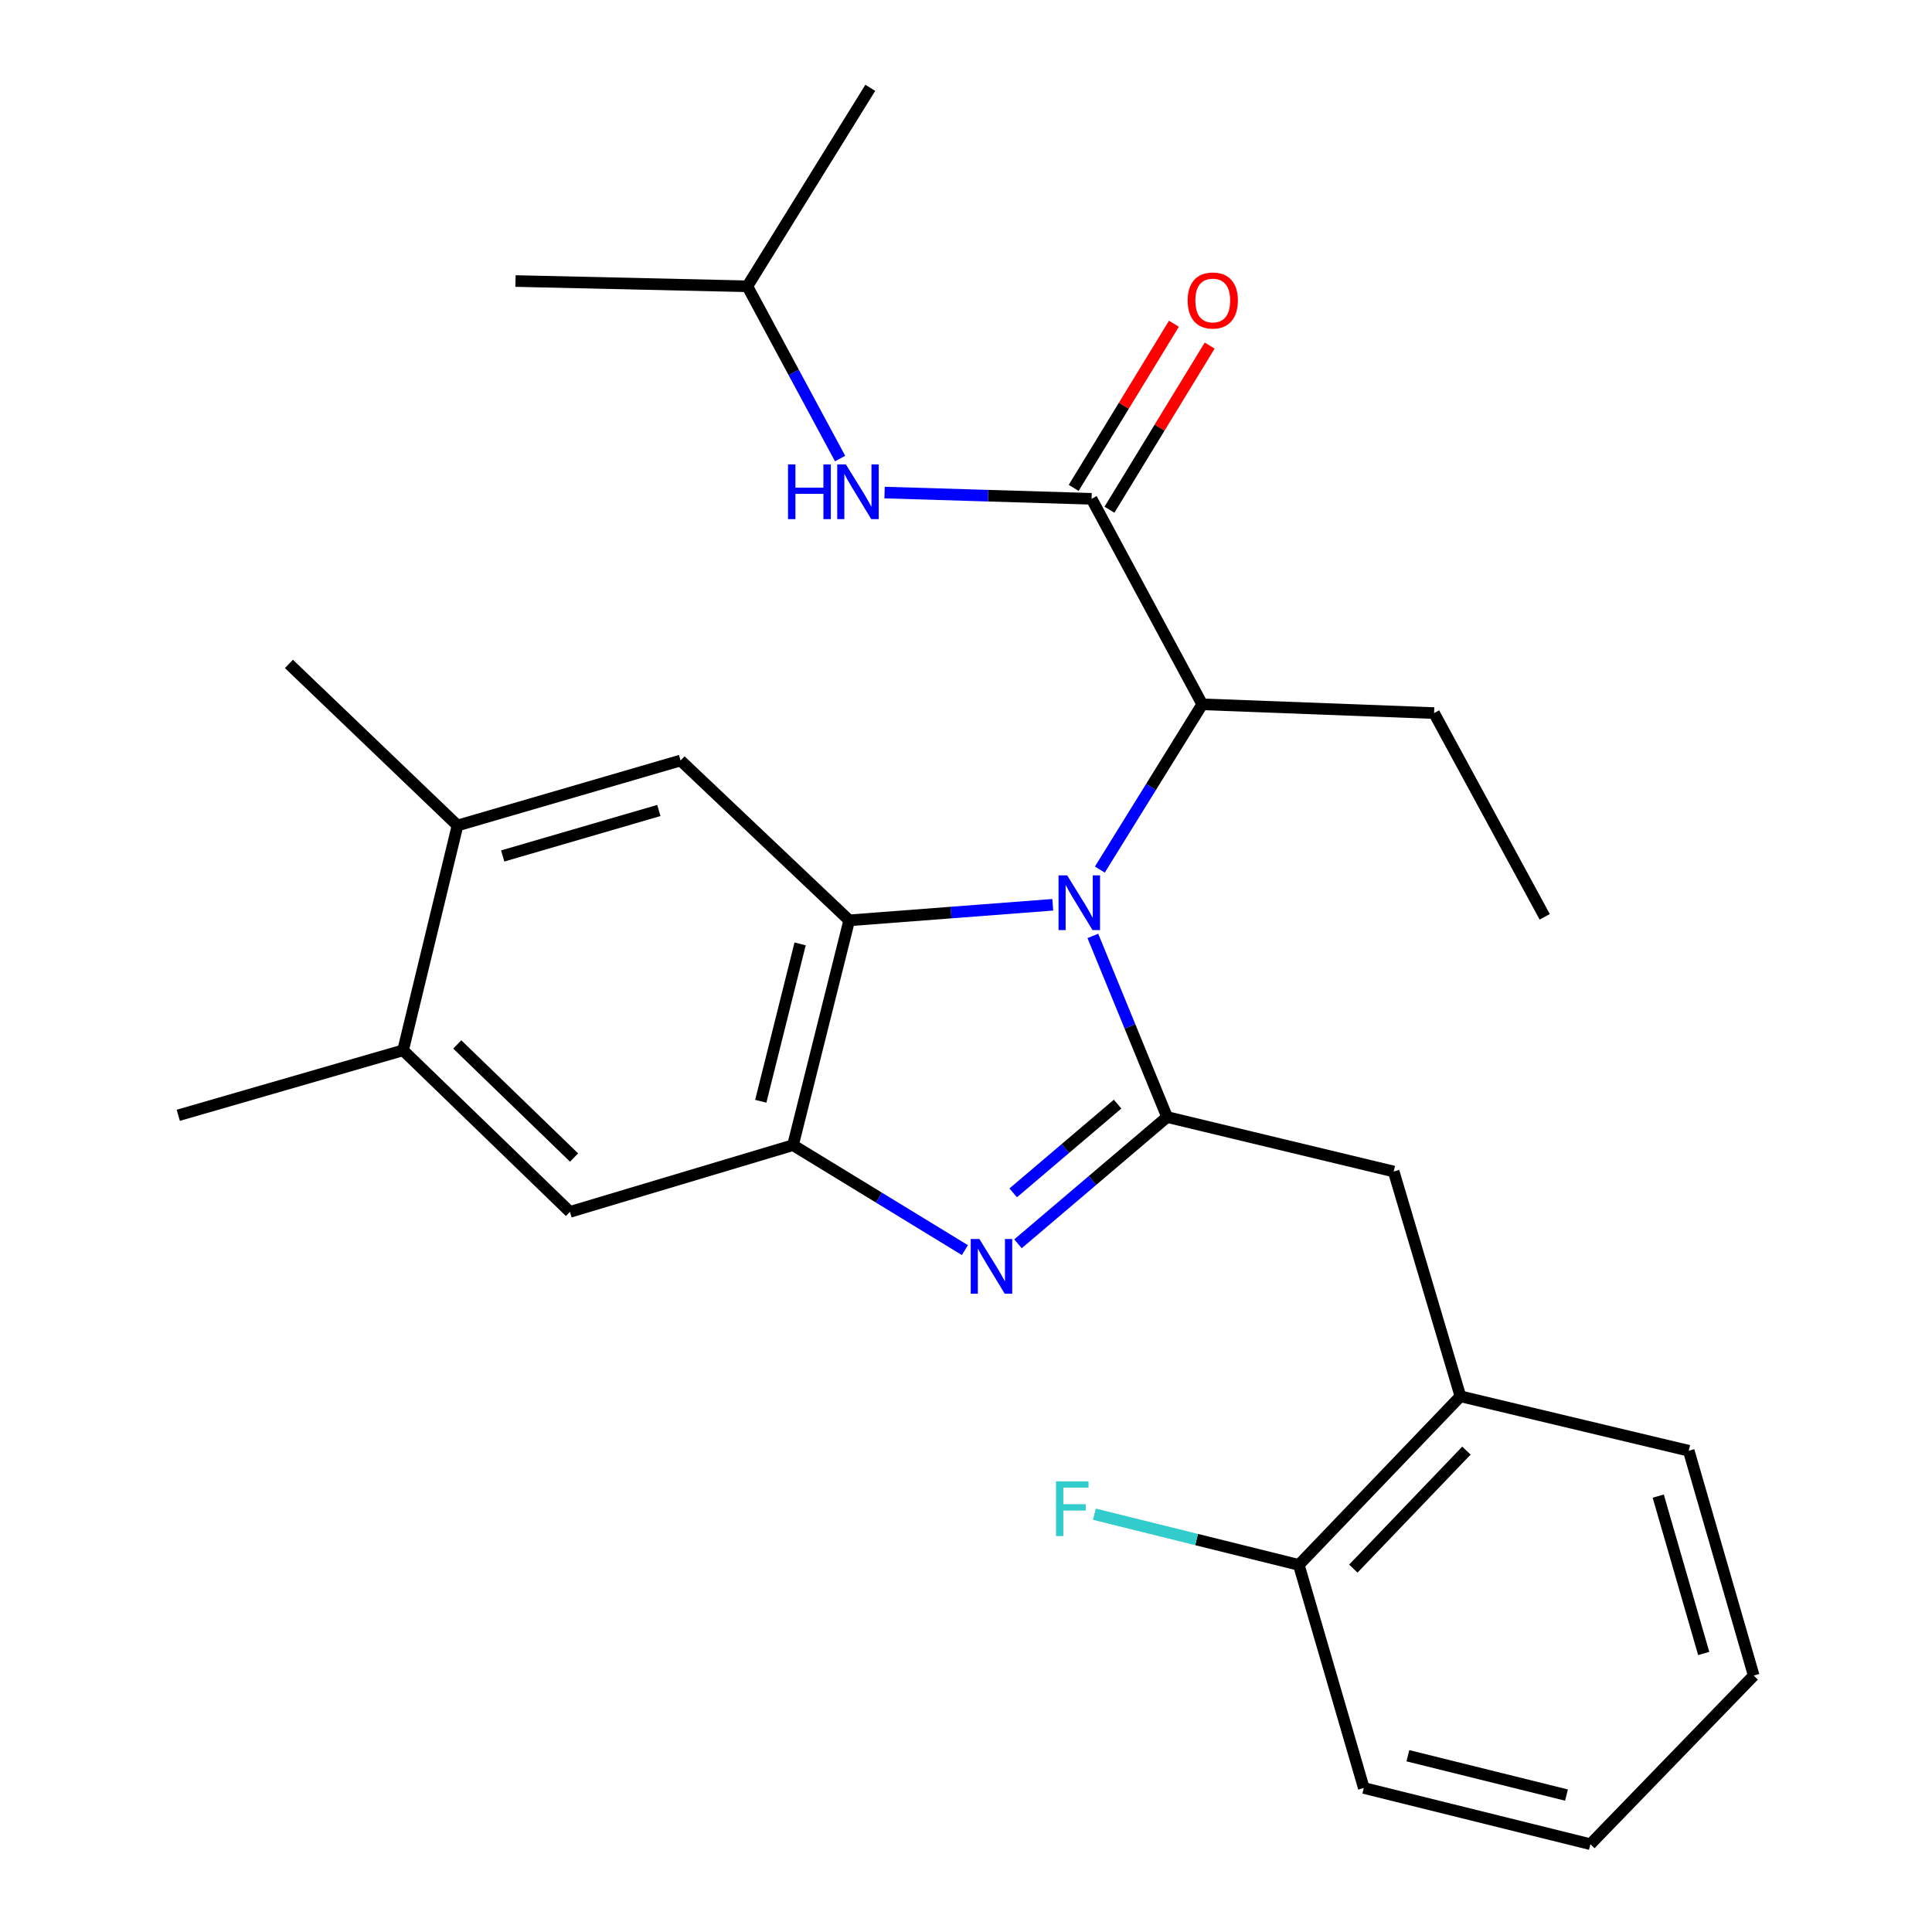 <?xml version='1.0' encoding='iso-8859-1'?>
<svg version='1.1' baseProfile='full'
              xmlns='http://www.w3.org/2000/svg'
                      xmlns:rdkit='http://www.rdkit.org/xml'
                      xmlns:xlink='http://www.w3.org/1999/xlink'
                  xml:space='preserve'
width='1000px' height='1000px' viewBox='0 0 1000 1000'>
<!-- END OF HEADER -->
<rect style='opacity:1.0;fill:#FFFFFF;stroke:none' width='1000' height='1000' x='0' y='0'> </rect>
<path class='bond-0' d='M 607.617,167.568 L 581.678,210.048' style='fill:none;fill-rule:evenodd;stroke:#FF0000;stroke-width:6px;stroke-linecap:butt;stroke-linejoin:miter;stroke-opacity:1' />
<path class='bond-0' d='M 581.678,210.048 L 555.738,252.528' style='fill:none;fill-rule:evenodd;stroke:#000000;stroke-width:6px;stroke-linecap:butt;stroke-linejoin:miter;stroke-opacity:1' />
<path class='bond-0' d='M 626.132,178.873 L 600.192,221.353' style='fill:none;fill-rule:evenodd;stroke:#FF0000;stroke-width:6px;stroke-linecap:butt;stroke-linejoin:miter;stroke-opacity:1' />
<path class='bond-0' d='M 600.192,221.353 L 574.253,263.833' style='fill:none;fill-rule:evenodd;stroke:#000000;stroke-width:6px;stroke-linecap:butt;stroke-linejoin:miter;stroke-opacity:1' />
<path class='bond-1' d='M 564.995,258.181 L 511.426,256.568' style='fill:none;fill-rule:evenodd;stroke:#000000;stroke-width:6px;stroke-linecap:butt;stroke-linejoin:miter;stroke-opacity:1' />
<path class='bond-1' d='M 511.426,256.568 L 457.856,254.955' style='fill:none;fill-rule:evenodd;stroke:#0000FF;stroke-width:6px;stroke-linecap:butt;stroke-linejoin:miter;stroke-opacity:1' />
<path class='bond-2' d='M 564.995,258.181 L 622.277,364.55' style='fill:none;fill-rule:evenodd;stroke:#000000;stroke-width:6px;stroke-linecap:butt;stroke-linejoin:miter;stroke-opacity:1' />
<path class='bond-3' d='M 386.822,148.184 L 410.831,192.773' style='fill:none;fill-rule:evenodd;stroke:#000000;stroke-width:6px;stroke-linecap:butt;stroke-linejoin:miter;stroke-opacity:1' />
<path class='bond-3' d='M 410.831,192.773 L 434.841,237.361' style='fill:none;fill-rule:evenodd;stroke:#0000FF;stroke-width:6px;stroke-linecap:butt;stroke-linejoin:miter;stroke-opacity:1' />
<path class='bond-4' d='M 386.822,148.184 L 266.822,145.46' style='fill:none;fill-rule:evenodd;stroke:#000000;stroke-width:6px;stroke-linecap:butt;stroke-linejoin:miter;stroke-opacity:1' />
<path class='bond-5' d='M 386.822,148.184 L 450.455,45.455' style='fill:none;fill-rule:evenodd;stroke:#000000;stroke-width:6px;stroke-linecap:butt;stroke-linejoin:miter;stroke-opacity:1' />
<path class='bond-6' d='M 352.269,393.631 L 236.813,427.267' style='fill:none;fill-rule:evenodd;stroke:#000000;stroke-width:6px;stroke-linecap:butt;stroke-linejoin:miter;stroke-opacity:1' />
<path class='bond-6' d='M 341.018,419.504 L 260.199,443.049' style='fill:none;fill-rule:evenodd;stroke:#000000;stroke-width:6px;stroke-linecap:butt;stroke-linejoin:miter;stroke-opacity:1' />
<path class='bond-7' d='M 352.269,393.631 L 439.548,476.366' style='fill:none;fill-rule:evenodd;stroke:#000000;stroke-width:6px;stroke-linecap:butt;stroke-linejoin:miter;stroke-opacity:1' />
<path class='bond-8' d='M 236.813,427.267 L 149.546,343.64' style='fill:none;fill-rule:evenodd;stroke:#000000;stroke-width:6px;stroke-linecap:butt;stroke-linejoin:miter;stroke-opacity:1' />
<path class='bond-9' d='M 236.813,427.267 L 208.636,543.64' style='fill:none;fill-rule:evenodd;stroke:#000000;stroke-width:6px;stroke-linecap:butt;stroke-linejoin:miter;stroke-opacity:1' />
<path class='bond-10' d='M 208.636,543.64 L 294.999,627.267' style='fill:none;fill-rule:evenodd;stroke:#000000;stroke-width:6px;stroke-linecap:butt;stroke-linejoin:miter;stroke-opacity:1' />
<path class='bond-10' d='M 236.681,540.599 L 297.135,599.139' style='fill:none;fill-rule:evenodd;stroke:#000000;stroke-width:6px;stroke-linecap:butt;stroke-linejoin:miter;stroke-opacity:1' />
<path class='bond-11' d='M 208.636,543.64 L 92.276,577.276' style='fill:none;fill-rule:evenodd;stroke:#000000;stroke-width:6px;stroke-linecap:butt;stroke-linejoin:miter;stroke-opacity:1' />
<path class='bond-12' d='M 294.999,627.267 L 410.455,592.727' style='fill:none;fill-rule:evenodd;stroke:#000000;stroke-width:6px;stroke-linecap:butt;stroke-linejoin:miter;stroke-opacity:1' />
<path class='bond-13' d='M 544.906,468.316 L 492.227,472.341' style='fill:none;fill-rule:evenodd;stroke:#0000FF;stroke-width:6px;stroke-linecap:butt;stroke-linejoin:miter;stroke-opacity:1' />
<path class='bond-13' d='M 492.227,472.341 L 439.548,476.366' style='fill:none;fill-rule:evenodd;stroke:#000000;stroke-width:6px;stroke-linecap:butt;stroke-linejoin:miter;stroke-opacity:1' />
<path class='bond-14' d='M 565.664,484.424 L 584.878,531.302' style='fill:none;fill-rule:evenodd;stroke:#0000FF;stroke-width:6px;stroke-linecap:butt;stroke-linejoin:miter;stroke-opacity:1' />
<path class='bond-14' d='M 584.878,531.302 L 604.091,578.18' style='fill:none;fill-rule:evenodd;stroke:#000000;stroke-width:6px;stroke-linecap:butt;stroke-linejoin:miter;stroke-opacity:1' />
<path class='bond-15' d='M 569.278,450.086 L 595.778,407.318' style='fill:none;fill-rule:evenodd;stroke:#0000FF;stroke-width:6px;stroke-linecap:butt;stroke-linejoin:miter;stroke-opacity:1' />
<path class='bond-15' d='M 595.778,407.318 L 622.277,364.55' style='fill:none;fill-rule:evenodd;stroke:#000000;stroke-width:6px;stroke-linecap:butt;stroke-linejoin:miter;stroke-opacity:1' />
<path class='bond-16' d='M 439.548,476.366 L 410.455,592.727' style='fill:none;fill-rule:evenodd;stroke:#000000;stroke-width:6px;stroke-linecap:butt;stroke-linejoin:miter;stroke-opacity:1' />
<path class='bond-16' d='M 414.139,488.559 L 393.774,570.011' style='fill:none;fill-rule:evenodd;stroke:#000000;stroke-width:6px;stroke-linecap:butt;stroke-linejoin:miter;stroke-opacity:1' />
<path class='bond-17' d='M 410.455,592.727 L 454.945,619.893' style='fill:none;fill-rule:evenodd;stroke:#000000;stroke-width:6px;stroke-linecap:butt;stroke-linejoin:miter;stroke-opacity:1' />
<path class='bond-17' d='M 454.945,619.893 L 499.435,647.06' style='fill:none;fill-rule:evenodd;stroke:#0000FF;stroke-width:6px;stroke-linecap:butt;stroke-linejoin:miter;stroke-opacity:1' />
<path class='bond-18' d='M 526.907,643.791 L 565.499,610.985' style='fill:none;fill-rule:evenodd;stroke:#0000FF;stroke-width:6px;stroke-linecap:butt;stroke-linejoin:miter;stroke-opacity:1' />
<path class='bond-18' d='M 565.499,610.985 L 604.091,578.18' style='fill:none;fill-rule:evenodd;stroke:#000000;stroke-width:6px;stroke-linecap:butt;stroke-linejoin:miter;stroke-opacity:1' />
<path class='bond-18' d='M 524.435,617.421 L 551.449,594.457' style='fill:none;fill-rule:evenodd;stroke:#0000FF;stroke-width:6px;stroke-linecap:butt;stroke-linejoin:miter;stroke-opacity:1' />
<path class='bond-18' d='M 551.449,594.457 L 578.464,571.493' style='fill:none;fill-rule:evenodd;stroke:#000000;stroke-width:6px;stroke-linecap:butt;stroke-linejoin:miter;stroke-opacity:1' />
<path class='bond-19' d='M 604.091,578.18 L 721.367,606.369' style='fill:none;fill-rule:evenodd;stroke:#000000;stroke-width:6px;stroke-linecap:butt;stroke-linejoin:miter;stroke-opacity:1' />
<path class='bond-20' d='M 721.367,606.369 L 755.908,722.729' style='fill:none;fill-rule:evenodd;stroke:#000000;stroke-width:6px;stroke-linecap:butt;stroke-linejoin:miter;stroke-opacity:1' />
<path class='bond-21' d='M 622.277,364.55 L 742.277,369.093' style='fill:none;fill-rule:evenodd;stroke:#000000;stroke-width:6px;stroke-linecap:butt;stroke-linejoin:miter;stroke-opacity:1' />
<path class='bond-22' d='M 705.905,925.452 L 823.181,954.545' style='fill:none;fill-rule:evenodd;stroke:#000000;stroke-width:6px;stroke-linecap:butt;stroke-linejoin:miter;stroke-opacity:1' />
<path class='bond-22' d='M 728.719,908.761 L 810.813,929.126' style='fill:none;fill-rule:evenodd;stroke:#000000;stroke-width:6px;stroke-linecap:butt;stroke-linejoin:miter;stroke-opacity:1' />
<path class='bond-23' d='M 705.905,925.452 L 672.268,809.996' style='fill:none;fill-rule:evenodd;stroke:#000000;stroke-width:6px;stroke-linecap:butt;stroke-linejoin:miter;stroke-opacity:1' />
<path class='bond-24' d='M 823.181,954.545 L 907.724,867.266' style='fill:none;fill-rule:evenodd;stroke:#000000;stroke-width:6px;stroke-linecap:butt;stroke-linejoin:miter;stroke-opacity:1' />
<path class='bond-25' d='M 907.724,867.266 L 874.088,750.906' style='fill:none;fill-rule:evenodd;stroke:#000000;stroke-width:6px;stroke-linecap:butt;stroke-linejoin:miter;stroke-opacity:1' />
<path class='bond-25' d='M 881.839,855.837 L 858.293,774.385' style='fill:none;fill-rule:evenodd;stroke:#000000;stroke-width:6px;stroke-linecap:butt;stroke-linejoin:miter;stroke-opacity:1' />
<path class='bond-26' d='M 874.088,750.906 L 755.908,722.729' style='fill:none;fill-rule:evenodd;stroke:#000000;stroke-width:6px;stroke-linecap:butt;stroke-linejoin:miter;stroke-opacity:1' />
<path class='bond-27' d='M 755.908,722.729 L 672.268,809.996' style='fill:none;fill-rule:evenodd;stroke:#000000;stroke-width:6px;stroke-linecap:butt;stroke-linejoin:miter;stroke-opacity:1' />
<path class='bond-27' d='M 759.023,750.83 L 700.476,811.917' style='fill:none;fill-rule:evenodd;stroke:#000000;stroke-width:6px;stroke-linecap:butt;stroke-linejoin:miter;stroke-opacity:1' />
<path class='bond-28' d='M 672.268,809.996 L 619.357,796.869' style='fill:none;fill-rule:evenodd;stroke:#000000;stroke-width:6px;stroke-linecap:butt;stroke-linejoin:miter;stroke-opacity:1' />
<path class='bond-28' d='M 619.357,796.869 L 566.445,783.742' style='fill:none;fill-rule:evenodd;stroke:#33CCCC;stroke-width:6px;stroke-linecap:butt;stroke-linejoin:miter;stroke-opacity:1' />
<path class='bond-29' d='M 742.277,369.093 L 799.547,474.547' style='fill:none;fill-rule:evenodd;stroke:#000000;stroke-width:6px;stroke-linecap:butt;stroke-linejoin:miter;stroke-opacity:1' />
<path  class='atom-0' d='M 614.725 155.531
Q 614.725 148.731, 618.085 144.931
Q 621.445 141.131, 627.725 141.131
Q 634.005 141.131, 637.365 144.931
Q 640.725 148.731, 640.725 155.531
Q 640.725 162.411, 637.325 166.331
Q 633.925 170.211, 627.725 170.211
Q 621.485 170.211, 618.085 166.331
Q 614.725 162.451, 614.725 155.531
M 627.725 167.011
Q 632.045 167.011, 634.365 164.131
Q 636.725 161.211, 636.725 155.531
Q 636.725 149.971, 634.365 147.171
Q 632.045 144.331, 627.725 144.331
Q 623.405 144.331, 621.045 147.131
Q 618.725 149.931, 618.725 155.531
Q 618.725 161.251, 621.045 164.131
Q 623.405 167.011, 627.725 167.011
' fill='#FF0000'/>
<path  class='atom-3' d='M 407.872 240.381
L 411.712 240.381
L 411.712 252.421
L 426.192 252.421
L 426.192 240.381
L 430.032 240.381
L 430.032 268.701
L 426.192 268.701
L 426.192 255.621
L 411.712 255.621
L 411.712 268.701
L 407.872 268.701
L 407.872 240.381
' fill='#0000FF'/>
<path  class='atom-3' d='M 437.832 240.381
L 447.112 255.381
Q 448.032 256.861, 449.512 259.541
Q 450.992 262.221, 451.072 262.381
L 451.072 240.381
L 454.832 240.381
L 454.832 268.701
L 450.952 268.701
L 440.992 252.301
Q 439.832 250.381, 438.592 248.181
Q 437.392 245.981, 437.032 245.301
L 437.032 268.701
L 433.352 268.701
L 433.352 240.381
L 437.832 240.381
' fill='#0000FF'/>
<path  class='atom-9' d='M 552.372 453.107
L 561.652 468.107
Q 562.572 469.587, 564.052 472.267
Q 565.532 474.947, 565.612 475.107
L 565.612 453.107
L 569.372 453.107
L 569.372 481.427
L 565.492 481.427
L 555.532 465.027
Q 554.372 463.107, 553.132 460.907
Q 551.932 458.707, 551.572 458.027
L 551.572 481.427
L 547.892 481.427
L 547.892 453.107
L 552.372 453.107
' fill='#0000FF'/>
<path  class='atom-12' d='M 506.925 641.296
L 516.205 656.296
Q 517.125 657.776, 518.605 660.456
Q 520.085 663.136, 520.165 663.296
L 520.165 641.296
L 523.925 641.296
L 523.925 669.616
L 520.045 669.616
L 510.085 653.216
Q 508.925 651.296, 507.685 649.096
Q 506.485 646.896, 506.125 646.216
L 506.125 669.616
L 502.445 669.616
L 502.445 641.296
L 506.925 641.296
' fill='#0000FF'/>
<path  class='atom-24' d='M 546.584 766.743
L 563.424 766.743
L 563.424 769.983
L 550.384 769.983
L 550.384 778.583
L 561.984 778.583
L 561.984 781.863
L 550.384 781.863
L 550.384 795.063
L 546.584 795.063
L 546.584 766.743
' fill='#33CCCC'/>
</svg>
